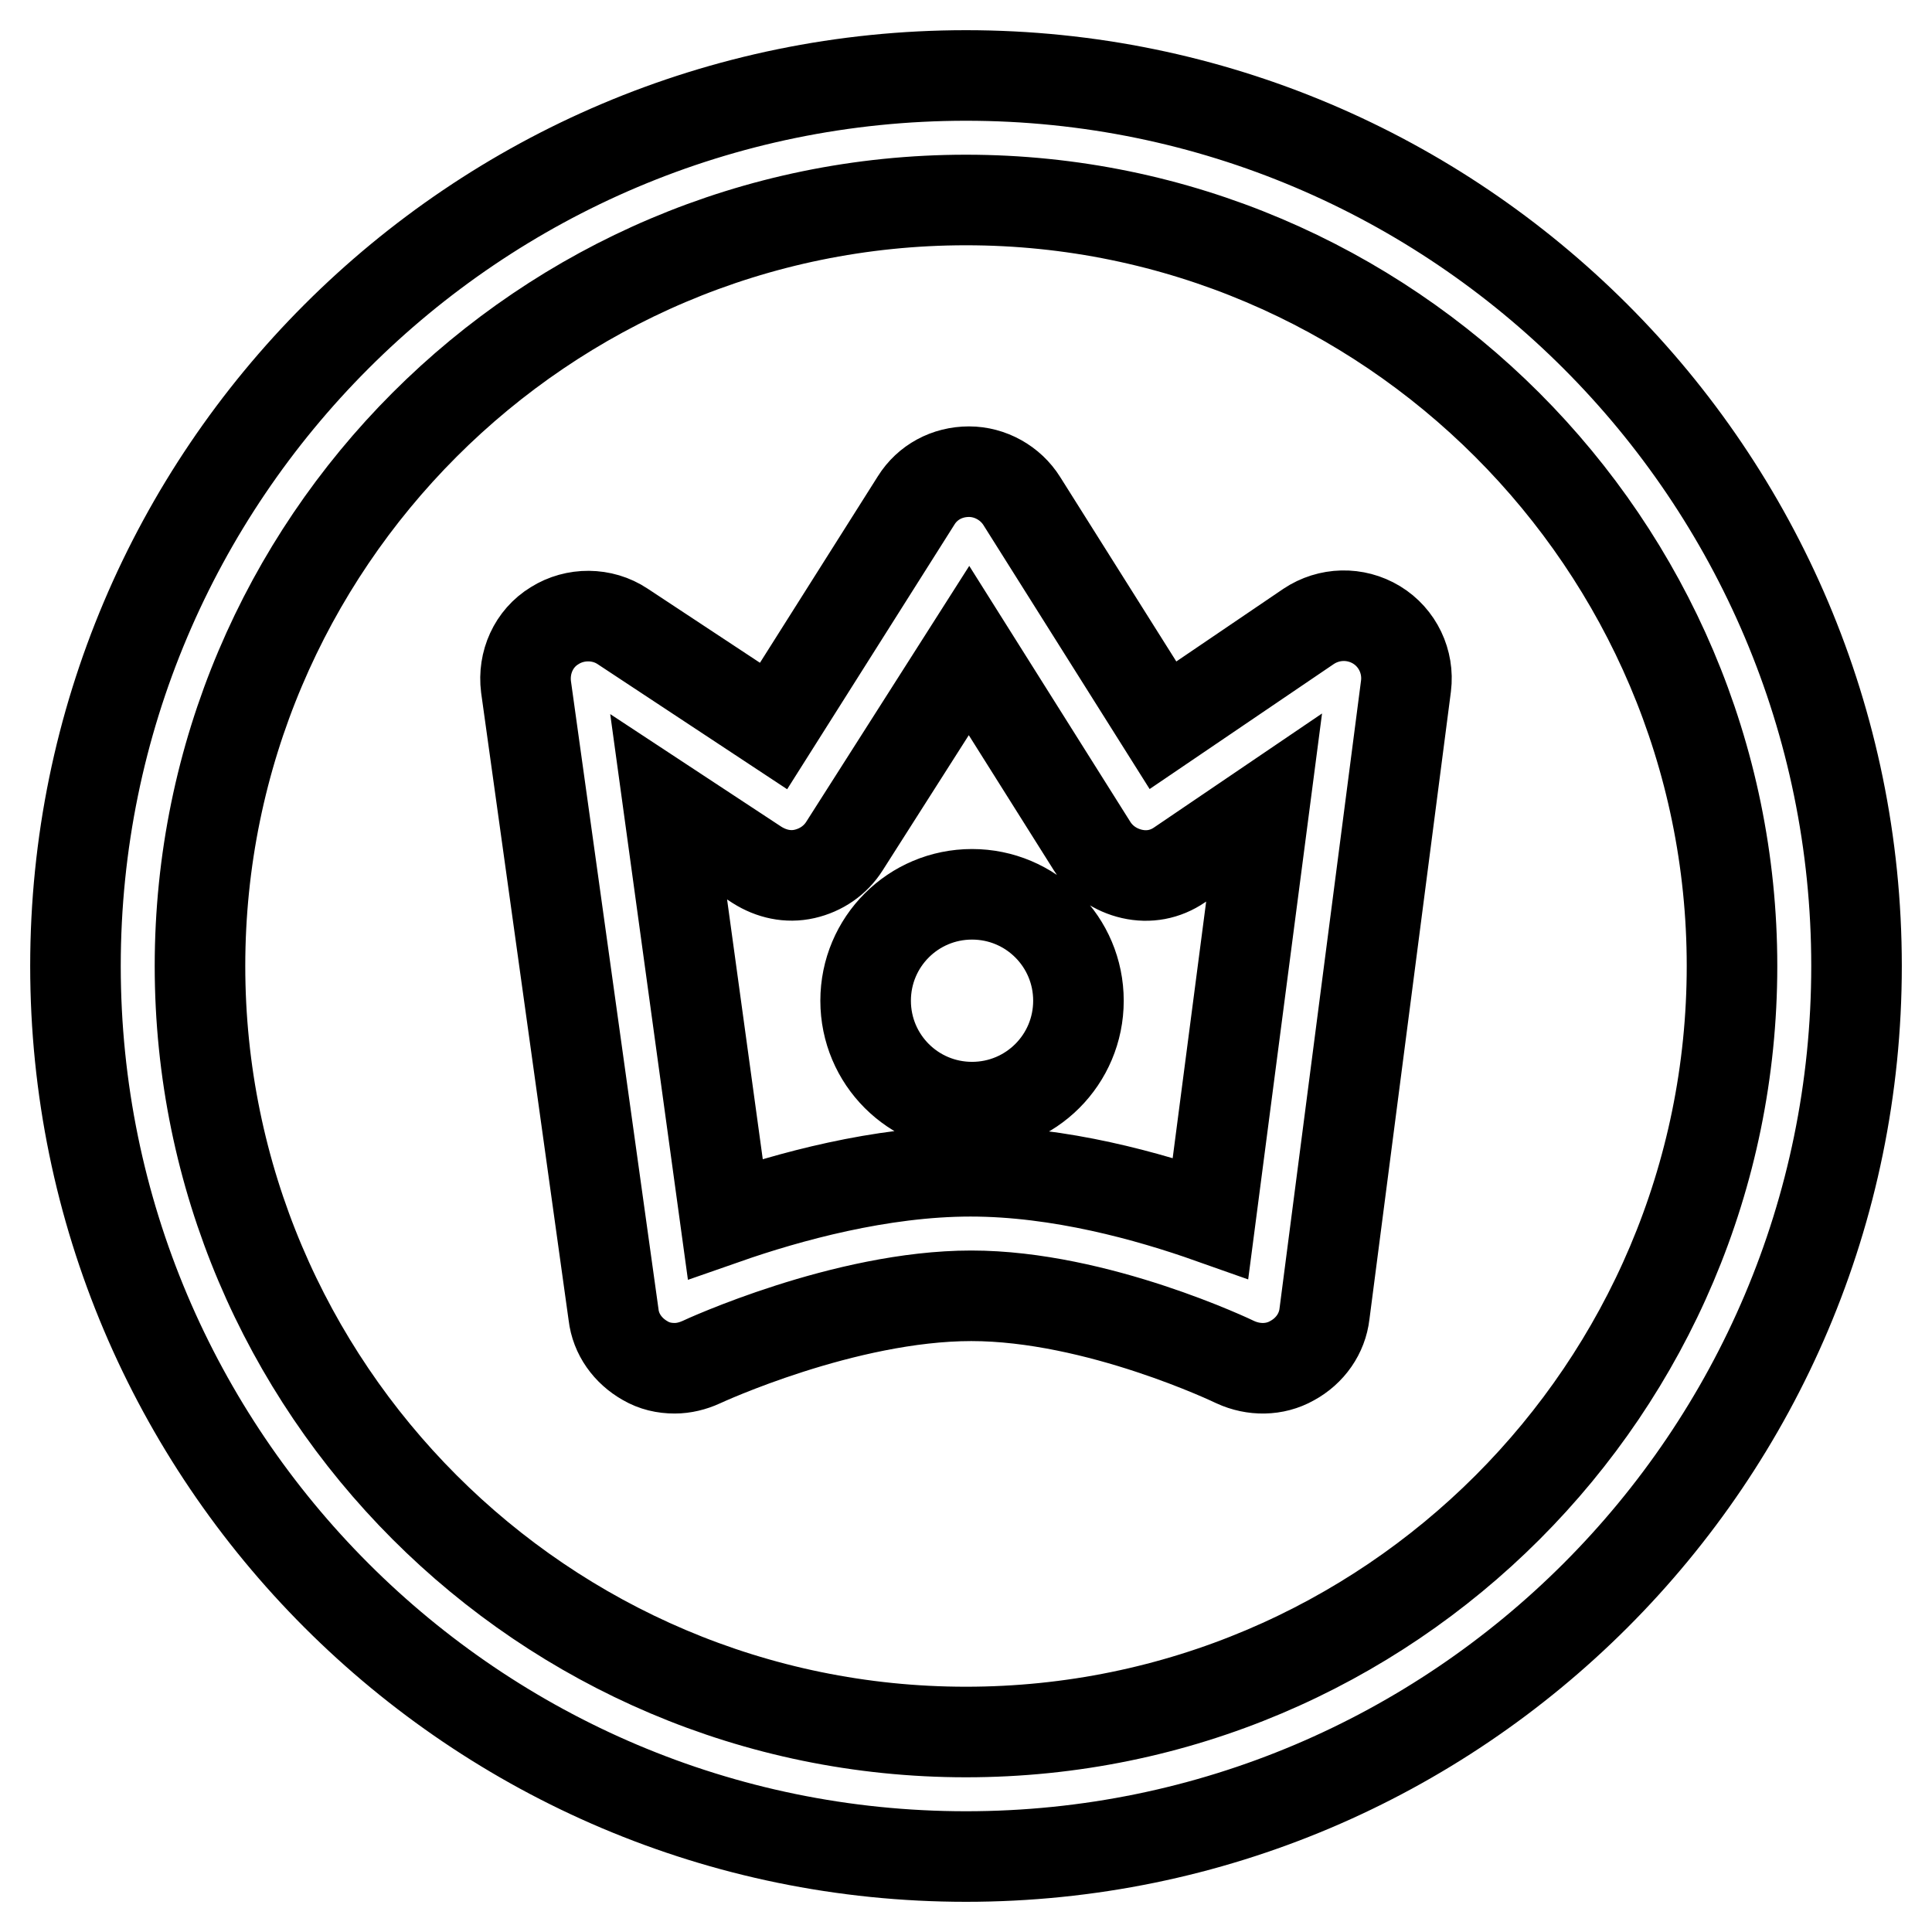 <?xml version="1.0" encoding="utf-8"?>
<!-- Svg Vector Icons : http://www.onlinewebfonts.com/icon -->
<!DOCTYPE svg PUBLIC "-//W3C//DTD SVG 1.1//EN" "http://www.w3.org/Graphics/SVG/1.1/DTD/svg11.dtd">
<svg version="1.1" xmlns="http://www.w3.org/2000/svg" xmlns:xlink="http://www.w3.org/1999/xlink" x="0px" y="0px" viewBox="0 0 256 256" enable-background="new 0 0 256 256" xml:space="preserve">
<g> <path stroke-width="12" fill-opacity="0" stroke="#000000"  d="M89.4,181.3c-1.4,0-2.7-0.3-3.9-1c-2.3-1.3-3.9-3.5-4.2-6.1L69.7,91c-0.4-3.2,1-6.4,3.8-8.1 c2.7-1.7,6.3-1.7,9,0.1l20,13.2l18.9-29.9c1.5-2.4,4.1-3.8,7-3.8h0c2.8,0,5.5,1.5,7,3.9l18.7,29.7L173.4,83c2.7-1.8,6.2-1.9,9-0.2 s4.3,4.9,3.9,8.1l-10.8,83.2c-0.3,2.6-1.9,4.9-4.3,6.2c-2.3,1.3-5.1,1.3-7.5,0.2c-0.2-0.1-18.3-8.8-35-8.8 c-16.8,0-35.6,8.7-35.8,8.8C91.8,181,90.6,181.3,89.4,181.3z M88.6,106.9l7.5,54.6c8.3-2.9,20.6-6.3,32.5-6.3 c11.8,0,23.6,3.3,31.8,6.2l7.1-54.4l-11.2,7.6c-1.9,1.3-4.1,1.7-6.3,1.2c-2.2-0.5-4.1-1.8-5.3-3.7l-16.3-25.9l-16.5,25.9 c-1.2,1.9-3.1,3.2-5.3,3.7c-2.2,0.5-4.4,0-6.3-1.2L88.6,106.9z M128.8,146.7c-7.8,0-14.1-6.3-14.1-14.1c0-7.8,6.3-14.1,14.1-14.1 c7.8,0,14.1,6.3,14.1,14.1C142.9,140.4,136.6,146.7,128.8,146.7z M128,246c-65.1,0-118-52.9-118-118C10,62.9,62.9,10,128,10 c65.1,0,118,52.9,118,118C246,193.1,193.1,246,128,246z M128,26.5C72,26.5,26.5,72.1,26.5,128c0,55.9,45.5,101.5,101.5,101.5 c56,0,101.5-45.5,101.5-101.5C229.5,72.1,183.9,26.5,128,26.5z"/></g>
</svg>